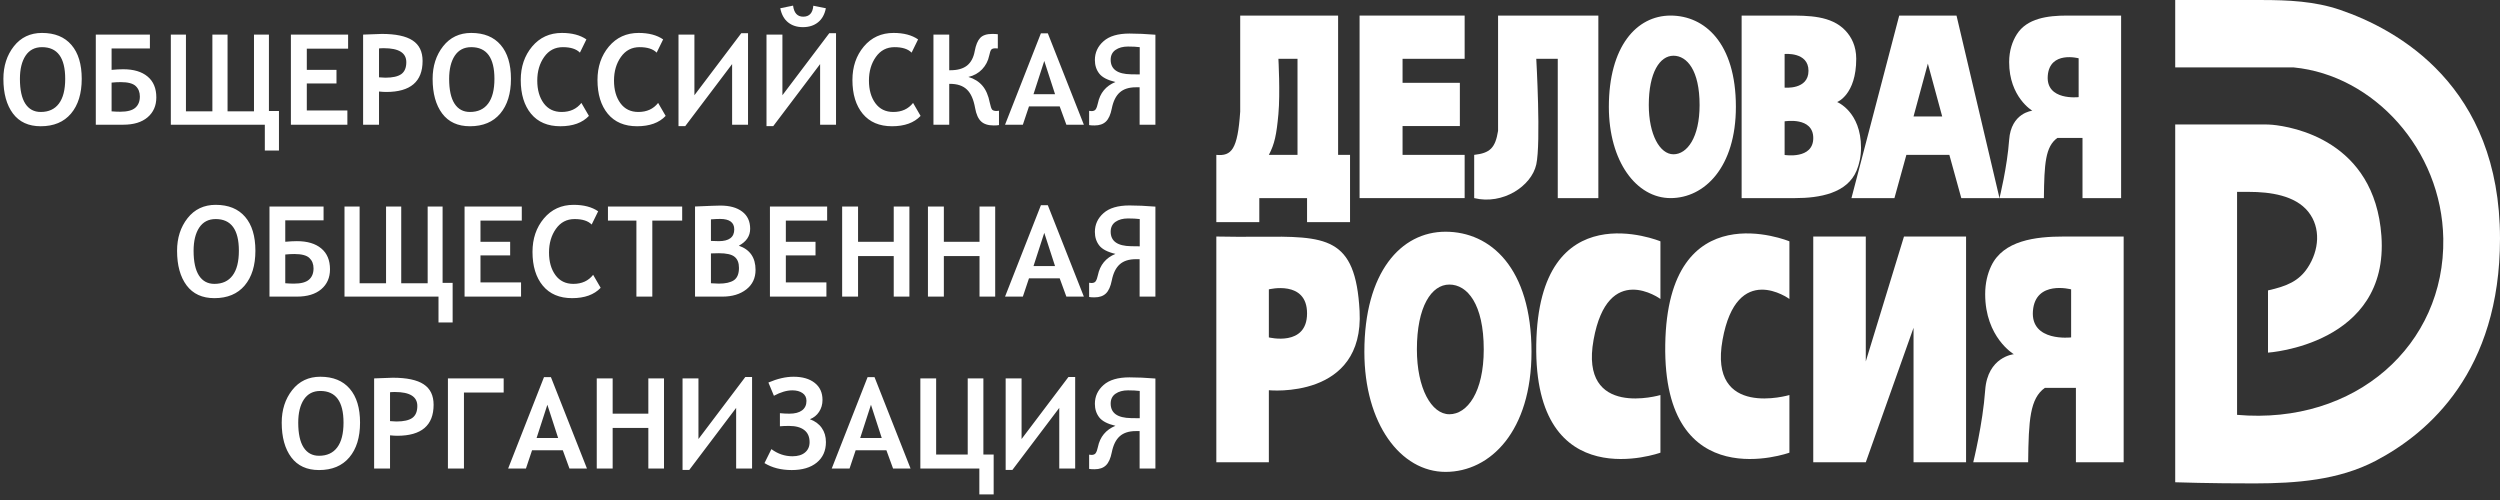 <svg width="500" height="100" viewBox="0 0 500 100" fill="none" xmlns="http://www.w3.org/2000/svg">
<rect x="0" y="0" width="500" height="100" fill="#333333" stroke="none"/>
<path fill-rule="evenodd" clip-rule="evenodd" d="M243.266 47.306V92.457H253.771V78.047C253.771 78.047 272.874 79.969 271.917 62.196C271.113 47.21 265.215 47.251 251.647 47.344C249.123 47.362 246.335 47.381 243.266 47.306ZM261.411 62.677C261.411 55.952 253.771 57.873 253.771 57.873V67.48C253.771 67.48 261.411 69.401 261.411 62.677Z" fill="white"/>
<path fill-rule="evenodd" clip-rule="evenodd" d="M289.109 94.378C298.077 94.378 306.3 86.212 306.3 70.361C306.3 53.549 298.077 46.344 289.109 46.344C280.141 46.344 272.873 54.51 272.873 70.361C272.873 84.771 280.141 94.378 289.109 94.378ZM289.873 82.85C293.46 82.85 296.749 78.44 296.749 69.881C296.749 60.802 293.46 56.912 289.873 56.912C286.287 56.912 283.379 61.321 283.379 69.881C283.379 77.662 286.287 82.85 289.873 82.85Z" fill="white"/>
<path fill-rule="evenodd" clip-rule="evenodd" d="M334.112 39.62C340.926 39.62 347.177 33.414 347.177 21.367C347.177 8.59 340.926 3.115 334.112 3.115C327.296 3.115 321.771 9.32 321.771 21.367C321.771 32.319 327.296 39.62 334.112 39.62ZM334.693 30.858C337.418 30.858 339.918 27.507 339.918 21.002C339.918 14.102 337.418 11.145 334.693 11.145C331.966 11.145 329.757 14.497 329.757 21.002C329.757 26.916 331.966 30.858 334.693 30.858Z" fill="white"/>
<path d="M332.087 59.794V48.266C332.087 48.266 307.731 38.179 307.252 68.92C306.776 99.662 332.087 90.535 332.087 90.535V79.007C332.087 79.007 315.849 83.81 318.715 67.96C321.579 52.108 332.087 59.794 332.087 59.794Z" fill="white"/>
<path d="M357.882 59.794V48.266C357.882 48.266 333.528 38.179 333.05 68.92C332.574 99.662 357.882 90.535 357.882 90.535V79.007C357.882 79.007 341.646 83.81 344.512 67.96C347.376 52.108 357.882 59.794 357.882 59.794Z" fill="white"/>
<path d="M373.157 47.306H362.651V92.457H373.157L382.708 65.558V92.457H393.214V47.306H380.797L373.157 72.283V47.306Z" fill="white"/>
<path fill-rule="evenodd" clip-rule="evenodd" d="M412.737 47.306H424.732V92.457H415.181V77.567H408.975C405.981 79.706 405.725 84.003 405.63 92.457H394.648C394.648 92.457 396.557 84.772 397.036 78.047C397.512 71.322 402.766 70.842 402.766 70.842C402.766 70.842 397.036 67.48 397.036 58.834C397.036 56.587 397.519 54.729 398.235 53.21C400.652 48.084 407.097 47.306 412.737 47.306ZM414.226 57.874V67.481C414.226 67.481 406.108 68.442 406.584 62.197C407.063 55.953 414.226 57.874 414.226 57.874Z" fill="white"/>
<path fill-rule="evenodd" clip-rule="evenodd" d="M413.38 3.115H424.223V39.62H416.501V27.581H411.481C409.061 29.31 408.854 32.784 408.778 39.62H399.898C399.898 39.62 401.444 33.406 401.83 27.969C402.215 22.532 406.464 22.144 406.464 22.144C406.464 22.144 401.83 19.425 401.83 12.435C401.83 10.087 402.482 8.265 403.351 6.88C405.38 3.643 409.574 3.115 413.38 3.115ZM415.729 11.658V19.425C415.729 19.425 409.166 20.201 409.552 15.153C409.938 10.104 415.729 11.658 415.729 11.658Z" fill="white"/>
<path d="M271.915 39.62V3.115H292.929V11.761H280.512V16.564H291.972V25.21H280.512V30.974H292.929V39.62H271.915Z" fill="white"/>
<path fill-rule="evenodd" clip-rule="evenodd" d="M348.326 39.62V3.115H357.304L357.565 3.115C361.691 3.113 366.235 3.112 369.069 6.1C370.297 7.397 371.247 9.22 371.247 11.761C371.247 18.966 367.428 20.407 367.428 20.407C367.428 20.407 372.204 22.328 372.204 29.533C372.204 31.32 371.85 32.842 371.32 34.12C369.433 38.661 363.925 39.62 359.032 39.62H348.326ZM356.923 10.8C356.923 10.8 361.698 10.319 361.698 14.162C361.698 18.005 356.923 17.524 356.923 17.524V10.8ZM356.923 24.268V30.992C356.923 30.992 362.653 31.934 362.653 27.611C362.653 23.288 356.923 24.268 356.923 24.268Z" fill="white"/>
<path fill-rule="evenodd" clip-rule="evenodd" d="M370.291 39.62H378.887L381.275 30.974H389.871L392.259 39.62H399.898L391.302 3.115H379.842L370.291 39.62ZM385.572 12.72L382.708 23.288H388.438L385.572 12.72Z" fill="white"/>
<path d="M294.837 39.62V30.974C298.009 30.62 299.064 29.585 299.613 26.171V3.115H319.67V39.62H311.552V11.761H307.255C307.255 11.761 308.209 28.572 307.255 32.895C306.298 37.218 300.56 41.026 294.837 39.62Z" fill="white"/>
<path fill-rule="evenodd" clip-rule="evenodd" d="M248.041 3.117H267.62V30.976H270.007V44.426H261.411V39.622H251.86V44.426H243.266V30.976C246.305 31.257 247.528 29.912 248.041 22.33V3.117ZM255.681 11.761H259.502V30.975H253.771C254.914 28.818 255.305 26.956 255.681 22.809C256.059 18.662 255.681 11.761 255.681 11.761Z" fill="white"/>
<path d="M0.679 15.771C0.679 13.21 1.377 11.04 2.772 9.259C4.176 7.478 6.052 6.587 8.402 6.587C10.956 6.587 12.918 7.388 14.289 8.988C15.66 10.58 16.345 12.841 16.345 15.771C16.345 18.709 15.631 21.024 14.204 22.714C12.775 24.405 10.756 25.25 8.145 25.25C5.714 25.25 3.861 24.401 2.588 22.702C1.316 20.995 0.679 18.685 0.679 15.771ZM3.984 15.771C3.984 17.962 4.343 19.616 5.061 20.732C5.779 21.84 6.807 22.394 8.145 22.394C9.736 22.394 10.948 21.836 11.78 20.72C12.62 19.604 13.041 17.954 13.041 15.771C13.041 11.544 11.494 9.431 8.402 9.431C6.966 9.431 5.869 10.002 5.11 11.142C4.359 12.283 3.984 13.826 3.984 15.771ZM22.318 13.974C23.199 13.892 23.974 13.851 24.643 13.851C26.732 13.851 28.356 14.335 29.515 15.303C30.681 16.272 31.265 17.663 31.265 19.477C31.265 21.143 30.681 22.472 29.515 23.465C28.356 24.45 26.732 24.942 24.643 24.942H19.16V6.92H29.98V9.69H22.318V13.974ZM22.318 22.271C22.979 22.32 23.554 22.345 24.044 22.345C25.447 22.345 26.451 22.082 27.055 21.557C27.666 21.032 27.972 20.277 27.972 19.292C27.972 18.43 27.695 17.737 27.14 17.211C26.585 16.686 25.586 16.424 24.142 16.424C23.57 16.424 22.963 16.456 22.318 16.522V22.271ZM55.792 30.113H52.965V24.942H34.166V6.92H37.189V22.271H42.476V6.92H45.511V22.271H50.798V6.92H53.785V22.197H55.792V30.113ZM61.361 9.739V13.974H67.297V16.694H61.361V22.099H69.475V24.942H58.179V6.92H69.622V9.739H61.361ZM75.803 18.307V24.942H72.621V6.92C74.963 6.83 76.207 6.784 76.354 6.784C79.144 6.784 81.2 7.219 82.522 8.089C83.852 8.959 84.517 10.326 84.517 12.189C84.517 16.325 82.094 18.393 77.247 18.393C76.88 18.393 76.399 18.364 75.803 18.307ZM75.803 9.69V15.463C76.35 15.513 76.774 15.537 77.076 15.537C78.528 15.537 79.589 15.299 80.258 14.823C80.927 14.339 81.262 13.543 81.262 12.435C81.262 10.572 79.764 9.64 76.77 9.64C76.321 9.64 75.999 9.657 75.803 9.69ZM86.525 15.771C86.525 13.21 87.222 11.04 88.617 9.259C90.021 7.478 91.897 6.587 94.247 6.587C96.801 6.587 98.763 7.388 100.134 8.988C101.505 10.58 102.191 12.841 102.191 15.771C102.191 18.709 101.476 21.024 100.049 22.714C98.621 24.405 96.601 25.25 93.99 25.25C91.559 25.25 89.707 24.401 88.434 22.702C87.161 20.995 86.525 18.685 86.525 15.771ZM89.829 15.771C89.829 17.962 90.188 19.616 90.906 20.732C91.624 21.84 92.652 22.394 93.99 22.394C95.582 22.394 96.793 21.836 97.625 20.72C98.466 19.604 98.886 17.954 98.886 15.771C98.886 11.544 97.34 9.431 94.247 9.431C92.811 9.431 91.714 10.002 90.955 11.142C90.204 12.283 89.829 13.826 89.829 15.771ZM117.281 7.88L115.984 10.527C115.266 9.796 114.128 9.431 112.569 9.431C111.003 9.431 109.758 10.084 108.836 11.389C107.914 12.694 107.453 14.269 107.453 16.116C107.453 17.962 107.882 19.473 108.738 20.646C109.595 21.811 110.791 22.394 112.325 22.394C114.014 22.394 115.331 21.791 116.278 20.584L117.783 23.182C116.478 24.561 114.572 25.25 112.067 25.25C109.546 25.25 107.596 24.421 106.217 22.764C104.838 21.098 104.149 18.84 104.149 15.993C104.149 13.35 104.908 11.122 106.425 9.308C107.951 7.494 109.934 6.587 112.373 6.587C114.397 6.587 116.033 7.018 117.281 7.88ZM132.629 7.88L131.332 10.527C130.614 9.796 129.476 9.431 127.917 9.431C126.35 9.431 125.106 10.084 124.184 11.389C123.262 12.694 122.801 14.269 122.801 16.116C122.801 17.962 123.23 19.473 124.086 20.646C124.943 21.811 126.138 22.394 127.672 22.394C129.361 22.394 130.679 21.791 131.626 20.584L133.131 23.182C131.826 24.561 129.92 25.25 127.415 25.25C124.894 25.25 122.944 24.421 121.565 22.764C120.186 21.098 119.497 18.84 119.497 15.993C119.497 13.35 120.256 11.122 121.773 9.308C123.299 7.494 125.282 6.587 127.721 6.587C129.745 6.587 131.381 7.018 132.629 7.88ZM149.605 24.942H146.423V12.817L137.047 25.226H135.701V6.92H138.883V19.046L148.259 6.637H149.605V24.942ZM167.205 24.942H164.023V12.817L154.647 25.226H153.301V6.92H156.483V19.046L165.858 6.637H167.205V24.942ZM165.173 1.651C164.928 2.89 164.402 3.83 163.594 4.47C162.795 5.11 161.791 5.43 160.583 5.43C159.392 5.43 158.401 5.11 157.609 4.47C156.818 3.83 156.3 2.89 156.055 1.651L158.613 1.122C158.8 2.599 159.478 3.337 160.645 3.337C161.868 3.337 162.542 2.607 162.664 1.146L165.173 1.651ZM183.617 7.88L182.32 10.527C181.602 9.796 180.464 9.431 178.905 9.431C177.339 9.431 176.094 10.084 175.172 11.389C174.25 12.694 173.789 14.269 173.789 16.116C173.789 17.962 174.218 19.473 175.075 20.646C175.931 21.811 177.127 22.394 178.661 22.394C180.35 22.394 181.667 21.791 182.614 20.584L184.119 23.182C182.814 24.561 180.909 25.25 178.404 25.25C175.882 25.25 173.932 24.421 172.553 22.764C171.174 21.098 170.485 18.84 170.485 15.993C170.485 13.35 171.244 11.122 172.761 9.308C174.287 7.494 176.27 6.587 178.709 6.587C180.733 6.587 182.369 7.018 183.617 7.88ZM199.797 25.016C199.561 25.066 199.21 25.09 198.745 25.09C197.627 25.09 196.783 24.819 196.211 24.278C195.64 23.736 195.245 22.85 195.024 21.619C194.722 19.895 194.172 18.656 193.372 17.901C192.581 17.146 191.455 16.768 189.994 16.768H189.847V24.942H186.69V6.92H189.847V14.048H190.092C191.512 14.048 192.617 13.736 193.409 13.112C194.2 12.48 194.714 11.508 194.951 10.194C195.171 8.996 195.53 8.13 196.028 7.597C196.526 7.055 197.329 6.784 198.439 6.784C198.888 6.784 199.263 6.805 199.565 6.846V9.69C199.483 9.673 199.308 9.665 199.039 9.665C198.671 9.665 198.41 9.751 198.255 9.924C198.108 10.096 197.97 10.498 197.839 11.13C197.619 12.189 197.146 13.1 196.42 13.863C195.693 14.626 194.779 15.135 193.678 15.389C194.845 15.734 195.779 16.317 196.481 17.138C197.182 17.95 197.676 19.091 197.962 20.56C198.117 21.299 198.276 21.758 198.439 21.939C198.61 22.111 198.904 22.197 199.32 22.197C199.492 22.197 199.651 22.181 199.797 22.148V25.016ZM213.273 24.942L211.939 21.286H205.795L204.571 24.942H201.009L208.181 6.661H209.564L216.773 24.942H213.273ZM208.854 12.189L206.7 18.836H211.009L208.854 12.189ZM231.082 24.942H227.923V17.458H227.175C225.789 17.458 224.712 17.802 223.945 18.492C223.178 19.173 222.648 20.248 222.354 21.717C222.118 22.915 221.73 23.777 221.192 24.302C220.653 24.828 219.89 25.09 218.903 25.09C218.405 25.09 218.046 25.066 217.826 25.016V22.173C217.973 22.205 218.132 22.222 218.303 22.222C218.703 22.222 218.984 22.099 219.148 21.852C219.319 21.598 219.462 21.2 219.576 20.658C220 18.607 221.171 17.187 223.089 16.399C221.522 16.03 220.445 15.472 219.858 14.725C219.27 13.97 218.976 13.063 218.976 12.004C218.976 10.519 219.551 9.267 220.702 8.249C221.853 7.223 223.582 6.711 225.891 6.711C227.425 6.711 229.156 6.789 231.082 6.944V24.942ZM227.947 14.885V9.431C227.295 9.349 226.511 9.308 225.598 9.308C224.586 9.308 223.753 9.534 223.101 9.985C222.456 10.437 222.134 11.093 222.134 11.955C222.134 13.851 223.488 14.819 226.197 14.86L227.947 14.885ZM35.414 50.152C35.414 47.591 36.111 45.42 37.507 43.639C38.91 41.858 40.787 40.968 43.137 40.968C45.691 40.968 47.653 41.768 49.024 43.368C50.394 44.961 51.08 47.222 51.08 50.152C51.08 53.09 50.366 55.404 48.938 57.095C47.51 58.785 45.491 59.63 42.88 59.63C40.448 59.63 38.596 58.781 37.323 57.082C36.05 55.375 35.414 53.065 35.414 50.152ZM38.718 50.152C38.718 52.343 39.077 53.997 39.795 55.113C40.513 56.221 41.541 56.775 42.88 56.775C44.471 56.775 45.682 56.217 46.515 55.1C47.355 53.984 47.775 52.334 47.775 50.152C47.775 45.925 46.229 43.812 43.137 43.812C41.701 43.812 40.603 44.382 39.844 45.523C39.094 46.663 38.718 48.206 38.718 50.152ZM57.053 48.354C57.934 48.272 58.709 48.231 59.378 48.231C61.467 48.231 63.09 48.715 64.249 49.684C65.416 50.652 65.999 52.043 65.999 53.857C65.999 55.523 65.416 56.853 64.249 57.845C63.09 58.83 61.467 59.323 59.378 59.323H53.895V41.3H64.714V44.07H57.053V48.354ZM57.053 56.651C57.714 56.701 58.289 56.725 58.778 56.725C60.182 56.725 61.185 56.463 61.789 55.937C62.401 55.412 62.707 54.657 62.707 53.672C62.707 52.81 62.429 52.117 61.875 51.592C61.32 51.067 60.321 50.804 58.876 50.804C58.305 50.804 57.697 50.837 57.053 50.902V56.651ZM90.527 64.493H87.699V59.323H68.9V41.3H71.923V56.651H77.21V41.3H80.246V56.651H85.533V41.3H88.519V56.578H90.527V64.493ZM96.095 44.119V48.354H102.031V51.075H96.095V56.479H104.21V59.323H92.913V41.3H104.357V44.119H96.095ZM119.631 42.261L118.334 44.907C117.616 44.177 116.478 43.812 114.919 43.812C113.353 43.812 112.108 44.464 111.186 45.769C110.264 47.074 109.803 48.65 109.803 50.496C109.803 52.343 110.232 53.853 111.088 55.026C111.945 56.192 113.141 56.775 114.674 56.775C116.363 56.775 117.681 56.171 118.628 54.965L120.133 57.562C118.827 58.941 116.922 59.63 114.417 59.63C111.896 59.63 109.946 58.802 108.567 57.144C107.188 55.478 106.499 53.221 106.499 50.373C106.499 47.73 107.257 45.502 108.775 43.689C110.301 41.875 112.284 40.968 114.723 40.968C116.747 40.968 118.383 41.399 119.631 42.261ZM130.463 44.119V59.323H127.281V44.119H121.59V41.3H136.436V44.119H130.463ZM144.489 59.323H139.006V41.3C141.821 41.177 143.514 41.115 144.085 41.115C145.937 41.115 147.39 41.518 148.442 42.322C149.503 43.126 150.033 44.271 150.033 45.757C150.033 47.201 149.278 48.329 147.769 49.142C149.996 49.913 151.11 51.526 151.11 53.98C151.11 55.621 150.494 56.922 149.262 57.883C148.03 58.843 146.439 59.323 144.489 59.323ZM142.188 43.873V48.182C142.824 48.215 143.343 48.231 143.742 48.231C145.815 48.231 146.851 47.447 146.851 45.88C146.851 44.484 145.904 43.787 144.012 43.787C143.522 43.787 142.914 43.816 142.188 43.873ZM142.188 50.681V56.651C142.833 56.701 143.359 56.725 143.767 56.725C145.097 56.725 146.1 56.5 146.778 56.048C147.455 55.589 147.793 54.764 147.793 53.574C147.793 52.564 147.5 51.826 146.912 51.358C146.333 50.882 145.293 50.644 143.791 50.644C143.22 50.644 142.686 50.656 142.188 50.681ZM157.169 44.119V48.354H163.105V51.075H157.169V56.479H165.283V59.323H153.987V41.3H165.43V44.119H157.169ZM178.746 59.323V51.21H171.611V59.323H168.429V41.3H171.611V48.354H178.746V41.3H181.88V59.323H178.746ZM195.905 59.323V51.21H188.77V59.323H185.588V41.3H188.77V48.354H195.905V41.3H199.039V59.323H195.905ZM213.273 59.323L211.939 55.667H205.795L204.571 59.323H201.009L208.181 41.042H209.564L216.773 59.323H213.273ZM208.854 46.569L206.7 53.217H211.009L208.854 46.569ZM231.082 59.323H227.923V51.838H227.175C225.789 51.838 224.712 52.183 223.945 52.872C223.178 53.553 222.648 54.628 222.354 56.097C222.118 57.296 221.73 58.157 221.192 58.683C220.653 59.208 219.89 59.471 218.903 59.471C218.405 59.471 218.046 59.446 217.826 59.397V56.553C217.973 56.586 218.132 56.602 218.303 56.602C218.703 56.602 218.984 56.479 219.148 56.233C219.319 55.978 219.462 55.581 219.576 55.039C220 52.987 221.171 51.567 223.089 50.779C221.522 50.41 220.445 49.852 219.858 49.105C219.27 48.35 218.976 47.443 218.976 46.385C218.976 44.899 219.551 43.647 220.702 42.63C221.853 41.604 223.582 41.091 225.891 41.091C227.425 41.091 229.156 41.169 231.082 41.325V59.323ZM227.947 49.265V43.812C227.295 43.73 226.511 43.689 225.598 43.689C224.586 43.689 223.753 43.914 223.101 44.366C222.456 44.817 222.134 45.473 222.134 46.335C222.134 48.231 223.488 49.2 226.197 49.24L227.947 49.265ZM56.343 84.532C56.343 81.971 57.04 79.8 58.436 78.02C59.839 76.239 61.716 75.348 64.066 75.348C66.62 75.348 68.582 76.148 69.953 77.749C71.323 79.341 72.009 81.602 72.009 84.532C72.009 87.47 71.295 89.784 69.867 91.475C68.439 93.166 66.42 94.011 63.809 94.011C61.377 94.011 59.525 93.162 58.252 91.463C56.979 89.756 56.343 87.445 56.343 84.532ZM59.647 84.532C59.647 86.723 60.006 88.377 60.724 89.493C61.442 90.601 62.471 91.155 63.809 91.155C65.4 91.155 66.611 90.597 67.444 89.481C68.284 88.365 68.704 86.715 68.704 84.532C68.704 80.305 67.158 78.192 64.066 78.192C62.63 78.192 61.532 78.762 60.773 79.903C60.023 81.044 59.647 82.587 59.647 84.532ZM78.006 87.068V93.703H74.824V75.68C77.165 75.59 78.41 75.545 78.557 75.545C81.347 75.545 83.403 75.98 84.725 76.85C86.055 77.72 86.72 79.087 86.72 80.95C86.72 85.086 84.297 87.154 79.45 87.154C79.083 87.154 78.602 87.125 78.006 87.068ZM78.006 78.451V84.224C78.553 84.273 78.977 84.298 79.279 84.298C80.731 84.298 81.792 84.06 82.461 83.584C83.13 83.1 83.465 82.304 83.465 81.196C83.465 79.333 81.967 78.401 78.973 78.401C78.524 78.401 78.202 78.418 78.006 78.451ZM100.734 78.5H92.791V93.703H89.584V75.68H100.734V78.5ZM113.891 93.703L112.557 90.047H106.413L105.189 93.703H101.628L108.8 75.422H110.183L117.391 93.703H113.891ZM109.473 80.95L107.319 87.597H111.627L109.473 80.95ZM129.667 93.703V85.591H122.532V93.703H119.35V75.68H122.532V82.735H129.667V75.68H132.8V93.703H129.667ZM150.413 93.703H147.23V81.577L137.855 93.986H136.509V75.68H139.691V87.806L149.066 75.397H150.413V93.703ZM161.979 83.842C163.015 84.22 163.806 84.803 164.353 85.591C164.908 86.379 165.185 87.318 165.185 88.41C165.185 90.15 164.573 91.52 163.349 92.522C162.134 93.514 160.465 94.011 158.344 94.011C156.214 94.011 154.398 93.547 152.897 92.62L154.28 89.825C155.561 90.777 156.965 91.253 158.49 91.253C159.568 91.253 160.408 90.999 161.012 90.49C161.616 89.981 161.918 89.296 161.918 88.434C161.918 87.367 161.563 86.559 160.853 86.009C160.151 85.459 159.139 85.184 157.817 85.184C157.099 85.184 156.487 85.209 155.982 85.258V82.636C156.618 82.702 157.254 82.735 157.891 82.735C158.976 82.735 159.812 82.517 160.4 82.082C160.995 81.639 161.293 81.007 161.293 80.186C161.293 79.497 161.028 78.972 160.498 78.611C159.976 78.249 159.298 78.069 158.466 78.069C157.356 78.069 156.128 78.43 154.782 79.152L153.68 76.505C155.484 75.734 157.161 75.348 158.711 75.348C160.498 75.348 161.909 75.759 162.945 76.579C163.982 77.392 164.5 78.528 164.5 79.989C164.5 80.884 164.271 81.676 163.815 82.365C163.366 83.055 162.754 83.547 161.979 83.842ZM178.612 93.703L177.278 90.047H171.133L169.91 93.703H166.348L173.52 75.422H174.903L182.112 93.703H178.612ZM174.193 80.95L172.039 87.597H176.347L174.193 80.95ZM198.733 98.874H195.869V93.703H184.07V75.68H187.228V90.909H193.543V75.68H196.676V90.909H198.733V98.874ZM215.035 93.703H211.853V81.577L202.478 93.986H201.131V75.68H204.314V87.806L213.689 75.397H215.035V93.703ZM231.082 93.703H227.923V86.218H227.175C225.789 86.218 224.712 86.563 223.945 87.252C223.178 87.934 222.648 89.009 222.354 90.478C222.118 91.676 221.73 92.538 221.192 93.063C220.653 93.588 219.89 93.851 218.903 93.851C218.405 93.851 218.046 93.826 217.826 93.777V90.933C217.973 90.966 218.132 90.983 218.303 90.983C218.703 90.983 218.984 90.859 219.148 90.613C219.319 90.359 219.462 89.961 219.576 89.419C220 87.367 221.171 85.948 223.089 85.16C221.522 84.79 220.445 84.232 219.858 83.486C219.27 82.731 218.976 81.824 218.976 80.765C218.976 79.279 219.551 78.028 220.702 77.01C221.853 75.984 223.582 75.471 225.891 75.471C227.425 75.471 229.156 75.549 231.082 75.705V93.703ZM227.947 83.645V78.192C227.295 78.11 226.511 78.069 225.598 78.069C224.586 78.069 223.753 78.295 223.101 78.746C222.456 79.197 222.134 79.854 222.134 80.716C222.134 82.611 223.488 83.58 226.197 83.621L227.947 83.645Z" fill="white"/>
<path d="M435.042 13.486V0.004H452.367C457.653 0.004 462.981 0.254 467.983 1.959C479.524 5.892 499.999 17.173 499.999 47.71C499.999 74.214 485.777 86.615 475.064 92.197C467.7 96.034 459.238 96.667 450.946 96.683C442.142 96.7 435.042 96.453 435.042 96.453V24.894H452.734C453.312 24.894 453.886 24.899 454.46 24.954C458.439 25.333 474.924 28.054 476.284 47.191C477.83 68.97 453.6 70.526 453.6 70.526V58.081C457.348 57.242 459.768 56.243 461.557 53.508C463.816 50.059 464.228 45.589 461.665 42.364C459.038 39.061 453.989 38.376 449.784 38.376H447.414V82.971C471.128 85.045 489.024 68.969 488.658 47.71C488.35 29.92 474.736 15.042 458.757 13.486H435.042Z" fill="white"/>
</svg>
